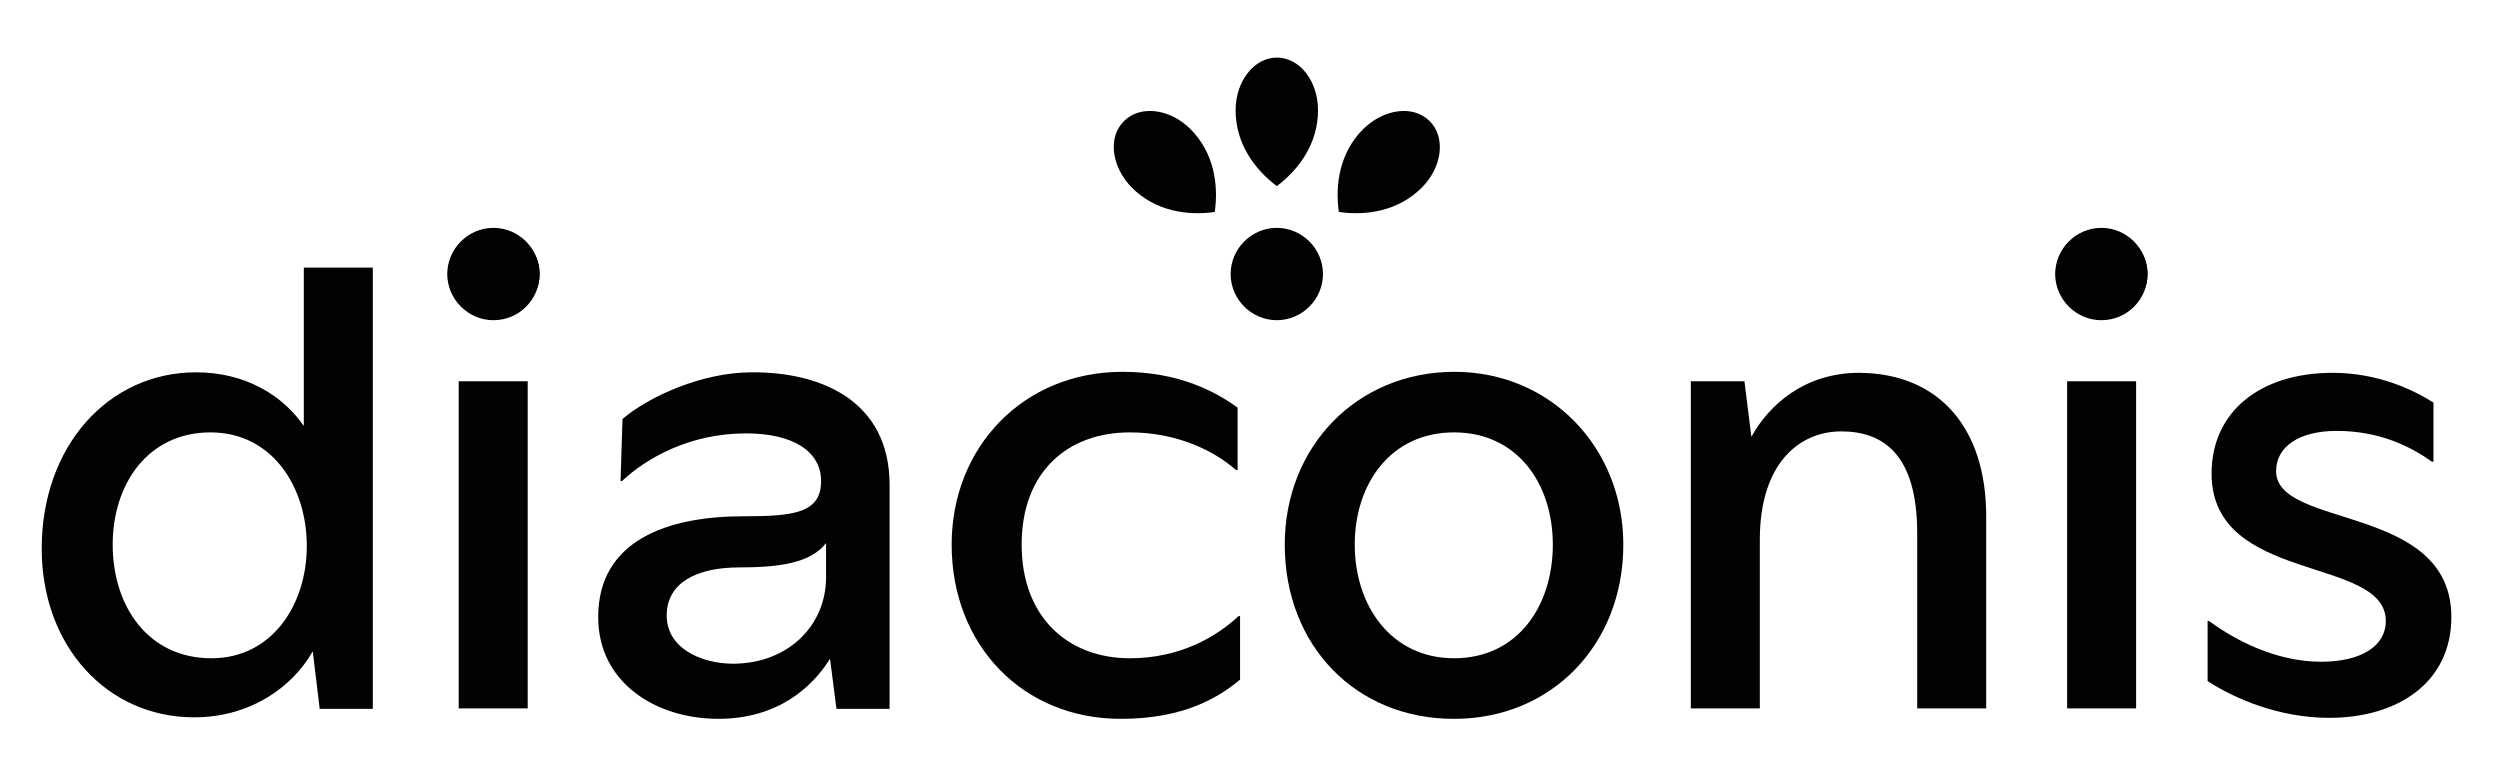 <svg xmlns="http://www.w3.org/2000/svg" xmlns:xlink="http://www.w3.org/1999/xlink" id="Ebene_1" x="0px" y="0px" viewBox="0 0 503.6 157" style="enable-background:new 0 0 503.6 157;" xml:space="preserve"><style type="text/css">	.st0{fill:#020203;}</style><g>	<g>		<path class="st0" d="M61.2,53.9h13.9v88.9H64.4L63,131.2c-4.2,7.4-12.8,13.3-23.9,13.3c-17.5,0-30.7-14.3-30.7-34   C8.4,89.9,21.8,75,39.5,75c9.9,0,17.4,4.6,21.7,10.8V53.9z M61.8,110c0-12.1-7.1-22.9-19.4-22.9c-12.6,0-19.7,10.4-19.7,22.6   c0,12.4,7.1,22.9,19.9,22.9C54.8,132.6,61.8,121.8,61.8,110z"></path>		<path class="st0" d="M90.2,55.2c0-4.7,3.9-8.5,9.2-8.5c5.4,0,9.3,3.7,9.3,8.5c0,4.7-3.9,8.5-9.3,8.5   C94.1,63.6,90.2,59.9,90.2,55.2z M92.4,142.8V76.8h13.9v65.9H92.4z"></path>		<path class="st0" d="M179.2,97.7v45.1h-10.7l-1.3-10.1c-3.6,5.8-10.6,12.1-22.5,12.1c-12.5,0-24.2-7.2-24.2-20.5   c0-15.4,13.9-20.3,29.2-20.3c10.1,0,15.7-0.6,15.7-7.1c0-6-5.7-9.6-15.1-9.6c-11.4,0-20.1,5-25,9.6h-0.3l0.4-12.5   c5.4-4.6,16.1-9.4,26-9.4C165.2,74.9,179.2,80.6,179.2,97.7z M166.4,116.3v-6.9c-3.1,4-9.3,4.9-17.5,4.9c-8.6,0-14.6,3.1-14.6,9.7   c0,6.5,6.8,9.7,13.5,9.7C158.8,133.6,166.4,126,166.4,116.3z"></path>		<path class="st0" d="M191.7,109.7c0-19.6,14.4-34.8,34.4-34.8c11.7,0,19,4.2,23.2,7.2v12.6h-0.3c-4.4-3.9-11.9-7.6-21.4-7.6   c-12.5,0-21.8,7.9-21.8,22.6c0,14.6,9.3,22.9,21.8,22.9c10.1,0,17.4-4.3,21.9-8.5h0.3v12.8c-4.2,3.5-11.2,7.9-23.9,7.9   C206.2,144.9,191.7,130.1,191.7,109.7z"></path>		<path class="st0" d="M258.8,109.7c0-19.6,14.4-34.8,34.2-34.8c19.4,0,34,15.3,34,34.8c0,20.4-14.7,35.1-34,35.1   C273.2,144.9,258.8,130.1,258.8,109.7z M312.8,109.7c0-12.2-7.1-22.6-19.9-22.6c-12.8,0-20,10.4-20,22.6c0,12.4,7.4,22.9,20,22.9   C305.7,132.6,312.8,122.1,312.8,109.7z"></path>		<path class="st0" d="M400.1,104v38.7h-13.9v-35.3c0-15.8-6.8-20.5-15.3-20.5c-8.5,0-16.4,6.5-16.4,21.8v34h-13.9V76.8h10.8   l1.4,11.2c3.5-6.4,10.7-12.9,21.7-12.9C390.7,75.2,400.1,86.3,400.1,104z"></path>		<path class="st0" d="M414.1,55.2c0-4.7,3.9-8.5,9.2-8.5c5.4,0,9.3,3.7,9.3,8.5c0,4.7-3.9,8.5-9.3,8.5   C418,63.6,414.1,59.9,414.1,55.2z M416.4,142.8V76.8h13.9v65.9H416.4z"></path>		<path class="st0" d="M444.7,137.2v-12.1h0.3c5.3,3.9,13.5,8.2,22.6,8.2c8.1,0,13-3.2,13-8.2c0-13.2-35.1-7.4-35.1-29.7   c0-12.4,9.7-20.3,24.4-20.3c9.2,0,16.4,3.5,20.3,6v11.9h-0.3c-4.4-3.1-10.6-6.2-19.2-6.2c-7.6,0-12.2,3.2-12.2,8.1   c0,11.7,35.3,6.5,35.3,29.4c0,13.2-10.8,20.3-24.6,20.3C459,144.6,450.1,140.7,444.7,137.2z"></path>	</g>	<g>		<g>			<path class="st0" d="M266.5,55.2c0-5.1-4.2-9.3-9.3-9.3c-5.1,0-9.3,4.2-9.3,9.3c0,5.1,4.2,9.3,9.3,9.3    C262.3,64.5,266.5,60.3,266.5,55.2z"></path>		</g>		<g>			<path class="st0" d="M257.2,37.5c4.5-3.4,8.3-8.6,8.3-15.3c0-5.9-3.7-10.6-8.3-10.6s-8.3,4.8-8.3,10.6    C248.9,28.9,252.7,34.1,257.2,37.5z"></path>		</g>		<g>			<path class="st0" d="M269.7,42.7c5.6,0.8,12-0.2,16.7-4.9c4.1-4.1,4.9-10.1,1.6-13.4c-3.3-3.3-9.2-2.5-13.4,1.6    C269.9,30.7,268.9,37.1,269.7,42.7z"></path>		</g>		<g>			<path class="st0" d="M244.7,42.7c0.8-5.6-0.2-12-4.9-16.7c-4.1-4.1-10.1-4.9-13.4-1.6c-3.3,3.3-2.5,9.2,1.6,13.4    C232.7,42.5,239.1,43.5,244.7,42.7z"></path>		</g>	</g>	<g>		<g>			<path class="st0" d="M108.7,55.2c0-5.1-4.2-9.3-9.3-9.3c-5.1,0-9.3,4.2-9.3,9.3c0,5.1,4.2,9.3,9.3,9.3    C104.6,64.5,108.7,60.3,108.7,55.2z"></path>		</g>	</g>	<g>		<g>			<path class="st0" d="M432.6,55.2c0-5.1-4.2-9.3-9.3-9.3c-5.1,0-9.3,4.2-9.3,9.3c0,5.1,4.2,9.3,9.3,9.3    C428.5,64.5,432.6,60.3,432.6,55.2z"></path>		</g>	</g></g></svg>